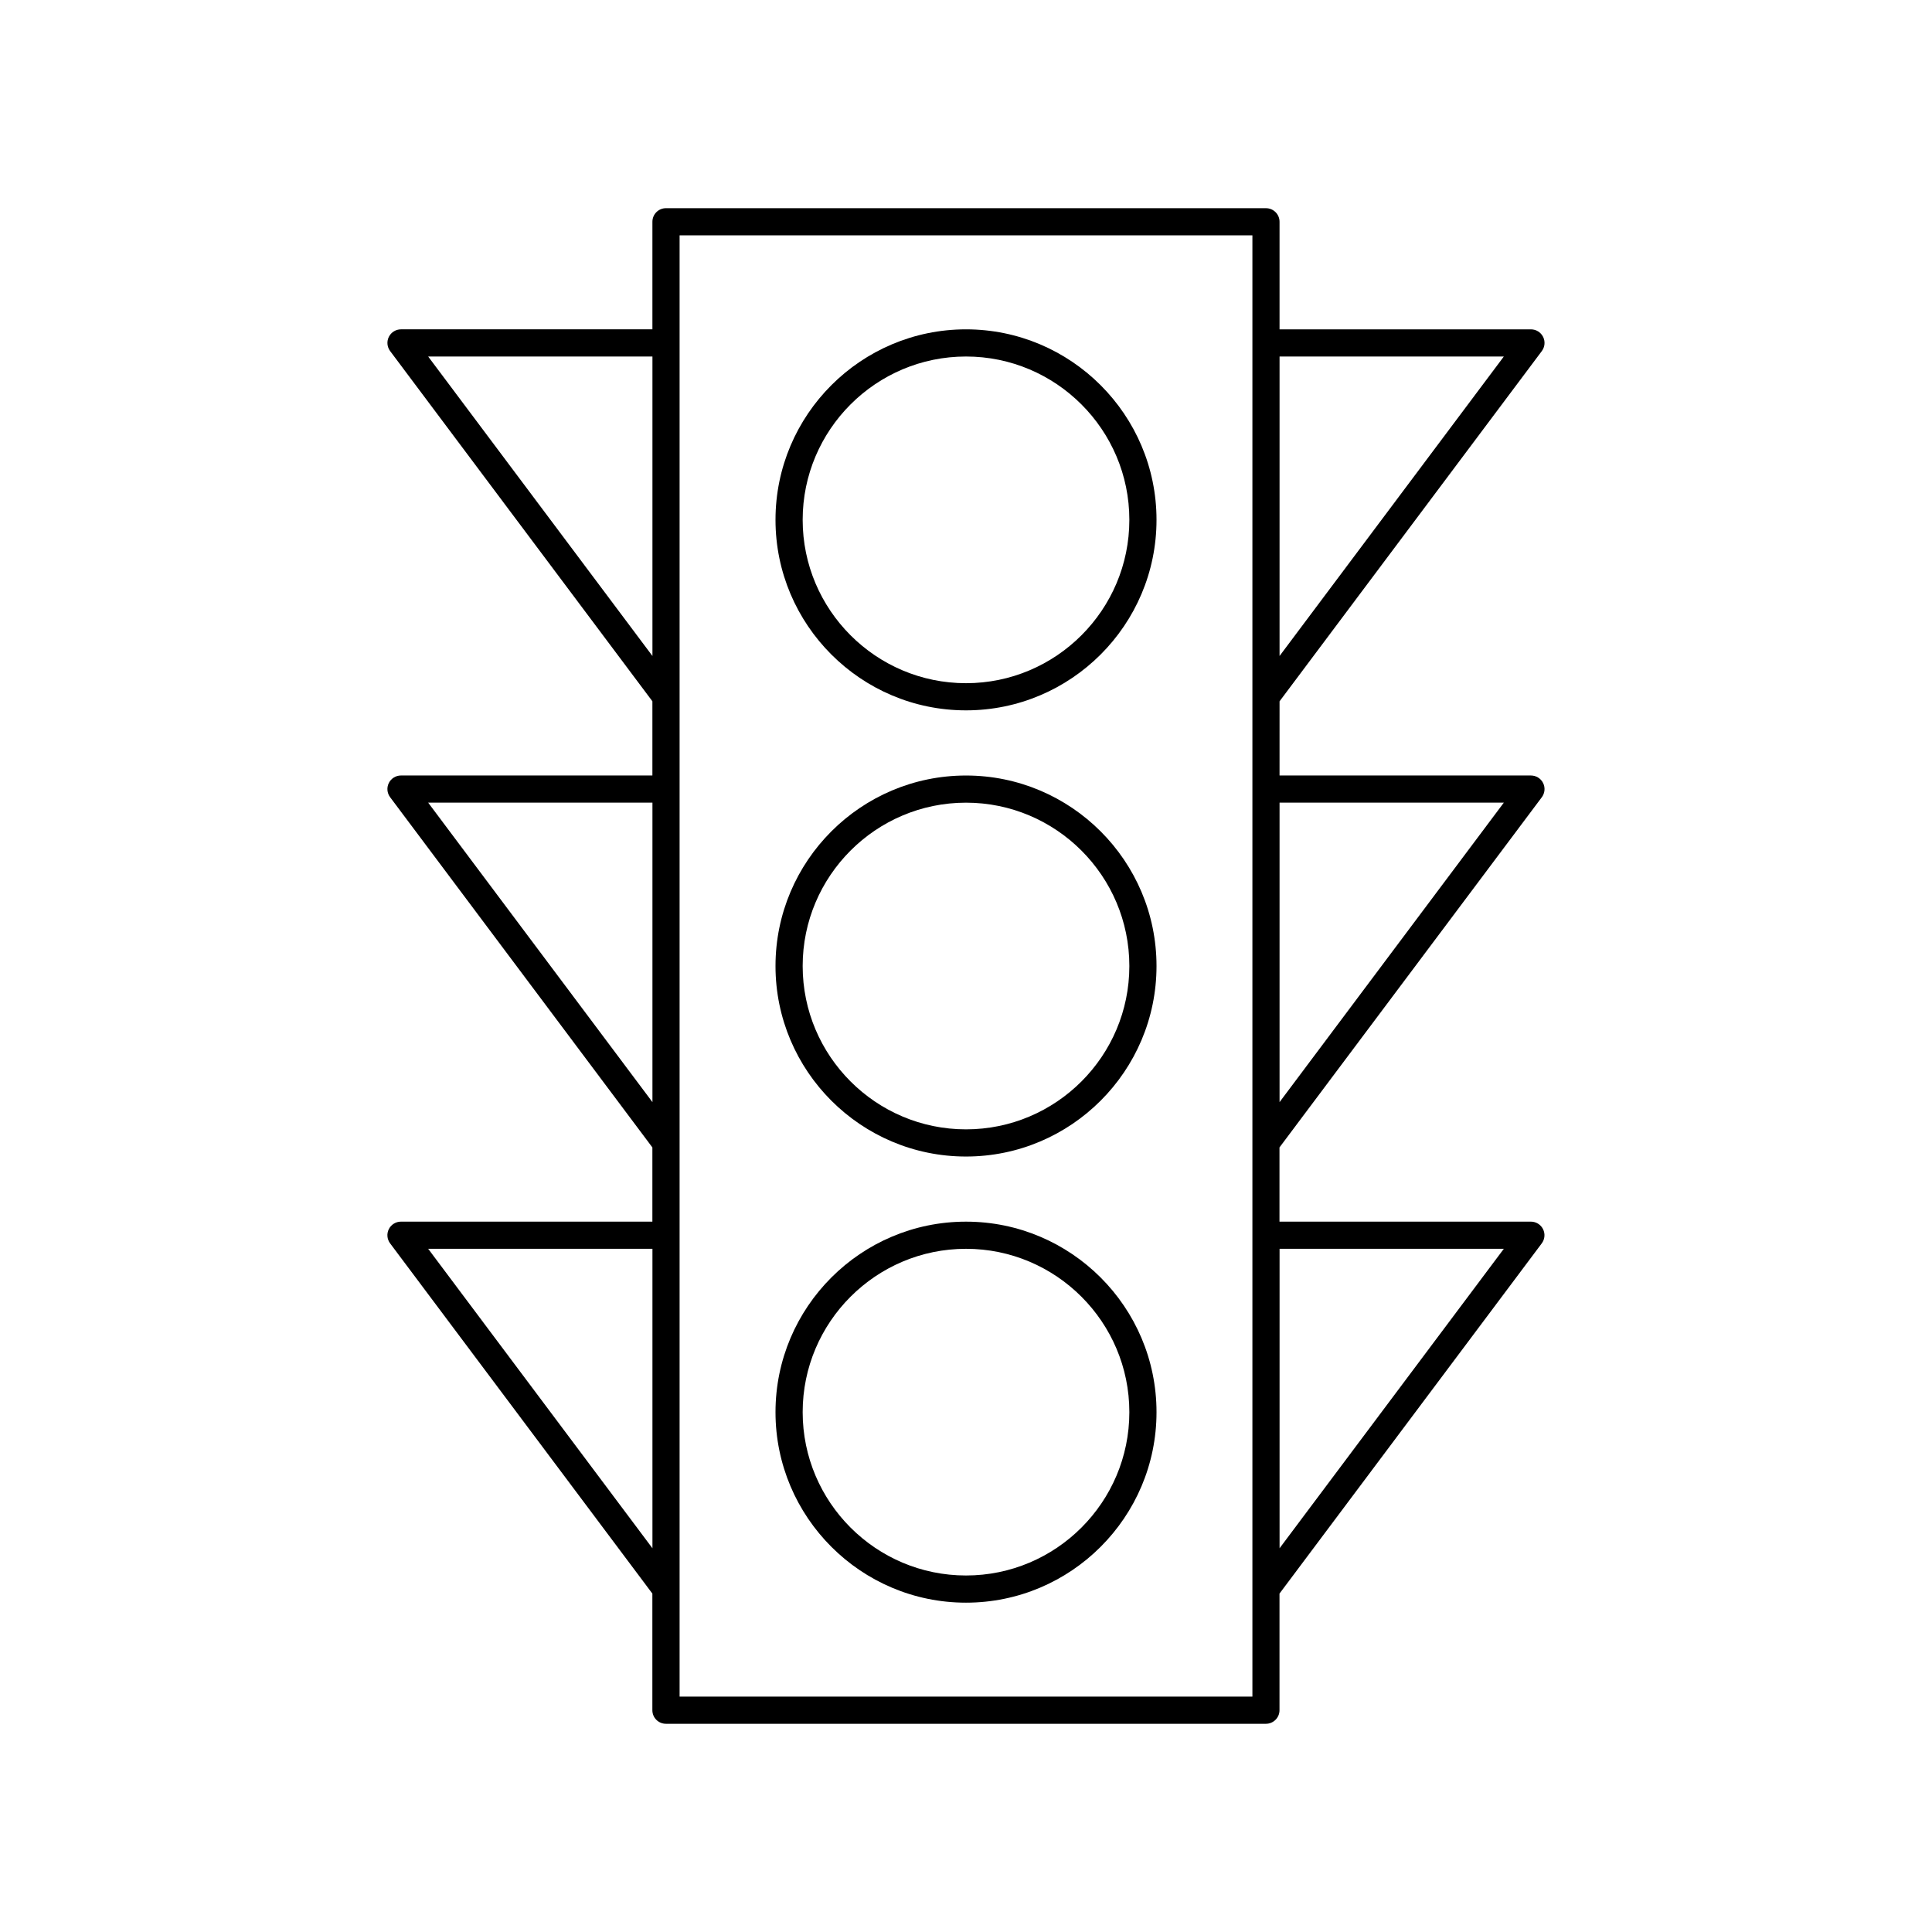 <?xml version="1.0" encoding="UTF-8"?>
<!-- Uploaded to: SVG Repo, www.svgrepo.com, Generator: SVG Repo Mixer Tools -->
<svg fill="#000000" width="800px" height="800px" version="1.1" viewBox="144 144 512 512" xmlns="http://www.w3.org/2000/svg">
 <g>
  <path d="m400 231.28c-27.836 0-50.484 22.648-50.484 50.488 0 27.836 22.645 50.484 50.484 50.484 27.836 0 50.488-22.645 50.488-50.484 0-27.836-22.652-50.488-50.488-50.488zm0 93.773c-23.867 0-43.285-19.418-43.285-43.285s19.418-43.289 43.285-43.289c23.867 0 43.289 19.422 43.289 43.289s-19.418 43.285-43.289 43.285z"/>
  <path d="m400 349.52c-27.836 0-50.484 22.648-50.484 50.488 0 27.836 22.645 50.484 50.484 50.484 27.836 0 50.488-22.645 50.488-50.484s-22.652-50.488-50.488-50.488zm0 93.77c-23.867 0-43.285-19.418-43.285-43.285s19.418-43.289 43.285-43.289c23.867 0 43.289 19.422 43.289 43.289 0 23.871-19.418 43.285-43.289 43.285z"/>
  <path d="m400 467.75c-27.836 0-50.484 22.648-50.484 50.488 0 27.836 22.645 50.484 50.484 50.484 27.836 0 50.488-22.645 50.488-50.484 0-27.84-22.652-50.488-50.488-50.488zm0 93.77c-23.867 0-43.285-19.418-43.285-43.285s19.418-43.289 43.285-43.289c23.867 0 43.289 19.422 43.289 43.289 0 23.871-19.418 43.285-43.289 43.285z"/>
  <path d="m552.6 355.27c0.816-1.094 0.945-2.551 0.336-3.766-0.613-1.219-1.855-1.988-3.219-1.988h-66.625l0.004-19.664 69.504-92.816c0.816-1.094 0.945-2.551 0.336-3.766-0.613-1.219-1.855-1.988-3.219-1.988h-66.625v-28.508c0-1.988-1.609-3.598-3.598-3.598l-159-0.004c-1.988 0-3.598 1.609-3.598 3.598v28.508h-66.625c-1.363 0-2.609 0.77-3.219 1.988-0.609 1.215-0.477 2.676 0.336 3.766l69.504 92.816v19.664h-66.625c-1.363 0-2.609 0.77-3.219 1.988-0.609 1.215-0.477 2.676 0.336 3.766l69.504 92.816v19.664h-66.625c-1.363 0-2.609 0.77-3.219 1.988-0.609 1.215-0.477 2.676 0.336 3.766l69.504 92.816v30.906c0 1.988 1.609 3.598 3.598 3.598h159c1.988 0 3.598-1.609 3.598-3.598v-30.906l69.504-92.816c0.816-1.094 0.945-2.551 0.336-3.766-0.613-1.219-1.855-1.988-3.219-1.988h-66.625v-19.664zm-10.07 1.441-59.434 79.363v-79.363zm0-118.23-59.434 79.363v-79.363zm-285.06 0h59.434v79.363zm0 118.23h59.434v79.363zm0 118.23h59.434v79.363zm218.43 118.68h-151.8v-387.26h151.8zm66.633-118.68-59.434 79.363v-79.363z"/>
 </g>
</svg>